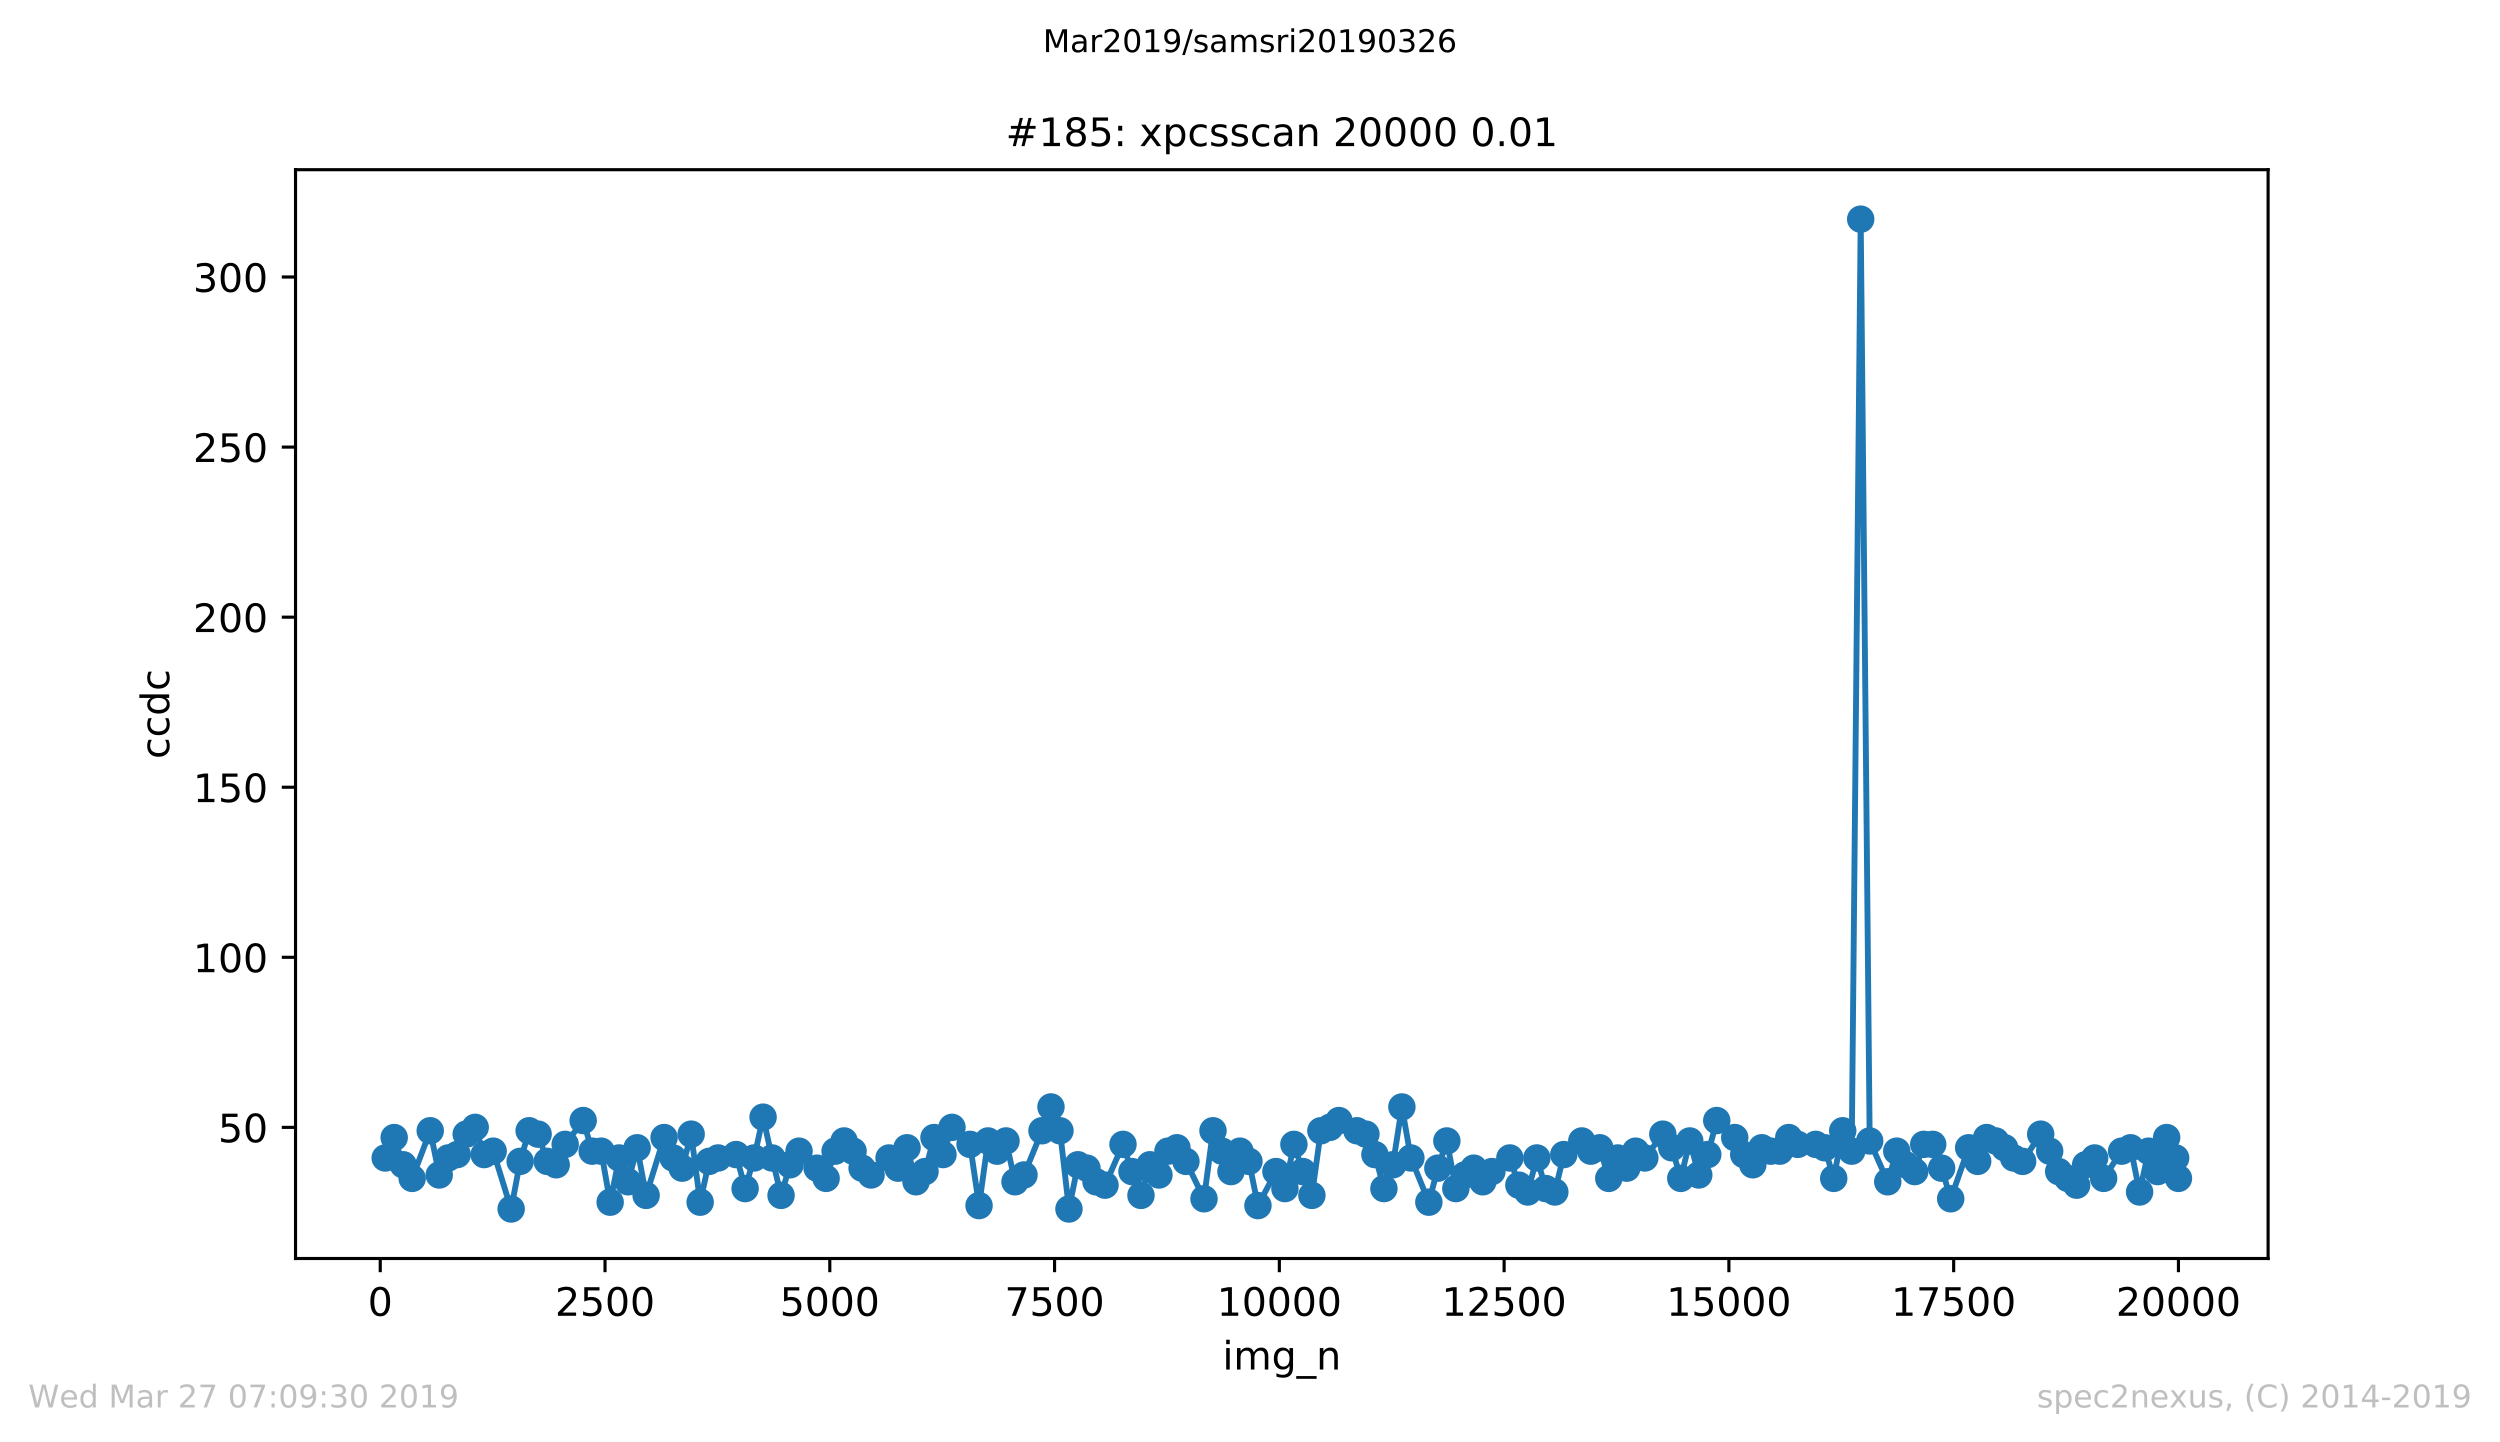 <?xml version="1.0" encoding="utf-8" standalone="no"?>
<!DOCTYPE svg PUBLIC "-//W3C//DTD SVG 1.1//EN"
  "http://www.w3.org/Graphics/SVG/1.1/DTD/svg11.dtd">
<!-- Created with matplotlib (https://matplotlib.org/) -->
<svg height="367.2pt" version="1.1" viewBox="0 0 636.48 367.2" width="636.48pt" xmlns="http://www.w3.org/2000/svg" xmlns:xlink="http://www.w3.org/1999/xlink">
 <defs>
  <style type="text/css">
*{stroke-linecap:butt;stroke-linejoin:round;white-space:pre;}
  </style>
 </defs>
 <g id="figure_1">
  <g id="patch_1">
   <path d="M 0 367.2 
L 636.48 367.2 
L 636.48 0 
L 0 0 
z
" style="fill:#ffffff;"/>
  </g>
  <g id="axes_1">
   <g id="patch_2">
    <path d="M 75.24 320.4 
L 577.44 320.4 
L 577.44 43.2 
L 75.24 43.2 
z
" style="fill:#ffffff;"/>
   </g>
   <g id="matplotlib.axis_1">
    <g id="xtick_1">
     <g id="line2d_1">
      <defs>
       <path d="M 0 0 
L 0 3.5 
" id="mf1b1eb8c92" style="stroke:#000000;stroke-width:0.8;"/>
      </defs>
      <g>
       <use style="stroke:#000000;stroke-width:0.8;" x="96.808" xlink:href="#mf1b1eb8c92" y="320.4"/>
      </g>
     </g>
     <g id="text_1">
      <!-- 0 -->
      <defs>
       <path d="M 31.781 66.406 
Q 24.172 66.406 20.328 58.906 
Q 16.5 51.422 16.5 36.375 
Q 16.5 21.391 20.328 13.891 
Q 24.172 6.391 31.781 6.391 
Q 39.453 6.391 43.281 13.891 
Q 47.125 21.391 47.125 36.375 
Q 47.125 51.422 43.281 58.906 
Q 39.453 66.406 31.781 66.406 
z
M 31.781 74.219 
Q 44.047 74.219 50.516 64.516 
Q 56.984 54.828 56.984 36.375 
Q 56.984 17.969 50.516 8.266 
Q 44.047 -1.422 31.781 -1.422 
Q 19.531 -1.422 13.062 8.266 
Q 6.594 17.969 6.594 36.375 
Q 6.594 54.828 13.062 64.516 
Q 19.531 74.219 31.781 74.219 
z
" id="DejaVuSans-48"/>
      </defs>
      <g transform="translate(93.627 334.998)scale(0.1 -0.1)">
       <use xlink:href="#DejaVuSans-48"/>
      </g>
     </g>
    </g>
    <g id="xtick_2">
     <g id="line2d_2">
      <g>
       <use style="stroke:#000000;stroke-width:0.8;" x="154.034" xlink:href="#mf1b1eb8c92" y="320.4"/>
      </g>
     </g>
     <g id="text_2">
      <!-- 2500 -->
      <defs>
       <path d="M 19.188 8.297 
L 53.609 8.297 
L 53.609 0 
L 7.328 0 
L 7.328 8.297 
Q 12.938 14.109 22.625 23.891 
Q 32.328 33.688 34.812 36.531 
Q 39.547 41.844 41.422 45.531 
Q 43.312 49.219 43.312 52.781 
Q 43.312 58.594 39.234 62.25 
Q 35.156 65.922 28.609 65.922 
Q 23.969 65.922 18.812 64.312 
Q 13.672 62.703 7.812 59.422 
L 7.812 69.391 
Q 13.766 71.781 18.938 73 
Q 24.125 74.219 28.422 74.219 
Q 39.75 74.219 46.484 68.547 
Q 53.219 62.891 53.219 53.422 
Q 53.219 48.922 51.531 44.891 
Q 49.859 40.875 45.406 35.406 
Q 44.188 33.984 37.641 27.219 
Q 31.109 20.453 19.188 8.297 
z
" id="DejaVuSans-50"/>
       <path d="M 10.797 72.906 
L 49.516 72.906 
L 49.516 64.594 
L 19.828 64.594 
L 19.828 46.734 
Q 21.969 47.469 24.109 47.828 
Q 26.266 48.188 28.422 48.188 
Q 40.625 48.188 47.75 41.5 
Q 54.891 34.812 54.891 23.391 
Q 54.891 11.625 47.562 5.094 
Q 40.234 -1.422 26.906 -1.422 
Q 22.312 -1.422 17.547 -0.641 
Q 12.797 0.141 7.719 1.703 
L 7.719 11.625 
Q 12.109 9.234 16.797 8.062 
Q 21.484 6.891 26.703 6.891 
Q 35.156 6.891 40.078 11.328 
Q 45.016 15.766 45.016 23.391 
Q 45.016 31 40.078 35.438 
Q 35.156 39.891 26.703 39.891 
Q 22.75 39.891 18.812 39.016 
Q 14.891 38.141 10.797 36.281 
z
" id="DejaVuSans-53"/>
      </defs>
      <g transform="translate(141.309 334.998)scale(0.1 -0.1)">
       <use xlink:href="#DejaVuSans-50"/>
       <use x="63.623" xlink:href="#DejaVuSans-53"/>
       <use x="127.246" xlink:href="#DejaVuSans-48"/>
       <use x="190.869" xlink:href="#DejaVuSans-48"/>
      </g>
     </g>
    </g>
    <g id="xtick_3">
     <g id="line2d_3">
      <g>
       <use style="stroke:#000000;stroke-width:0.8;" x="211.259" xlink:href="#mf1b1eb8c92" y="320.4"/>
      </g>
     </g>
     <g id="text_3">
      <!-- 5000 -->
      <g transform="translate(198.534 334.998)scale(0.1 -0.1)">
       <use xlink:href="#DejaVuSans-53"/>
       <use x="63.623" xlink:href="#DejaVuSans-48"/>
       <use x="127.246" xlink:href="#DejaVuSans-48"/>
       <use x="190.869" xlink:href="#DejaVuSans-48"/>
      </g>
     </g>
    </g>
    <g id="xtick_4">
     <g id="line2d_4">
      <g>
       <use style="stroke:#000000;stroke-width:0.8;" x="268.485" xlink:href="#mf1b1eb8c92" y="320.4"/>
      </g>
     </g>
     <g id="text_4">
      <!-- 7500 -->
      <defs>
       <path d="M 8.203 72.906 
L 55.078 72.906 
L 55.078 68.703 
L 28.609 0 
L 18.312 0 
L 43.219 64.594 
L 8.203 64.594 
z
" id="DejaVuSans-55"/>
      </defs>
      <g transform="translate(255.76 334.998)scale(0.1 -0.1)">
       <use xlink:href="#DejaVuSans-55"/>
       <use x="63.623" xlink:href="#DejaVuSans-53"/>
       <use x="127.246" xlink:href="#DejaVuSans-48"/>
       <use x="190.869" xlink:href="#DejaVuSans-48"/>
      </g>
     </g>
    </g>
    <g id="xtick_5">
     <g id="line2d_5">
      <g>
       <use style="stroke:#000000;stroke-width:0.8;" x="325.711" xlink:href="#mf1b1eb8c92" y="320.4"/>
      </g>
     </g>
     <g id="text_5">
      <!-- 10000 -->
      <defs>
       <path d="M 12.406 8.297 
L 28.516 8.297 
L 28.516 63.922 
L 10.984 60.406 
L 10.984 69.391 
L 28.422 72.906 
L 38.281 72.906 
L 38.281 8.297 
L 54.391 8.297 
L 54.391 0 
L 12.406 0 
z
" id="DejaVuSans-49"/>
      </defs>
      <g transform="translate(309.804 334.998)scale(0.1 -0.1)">
       <use xlink:href="#DejaVuSans-49"/>
       <use x="63.623" xlink:href="#DejaVuSans-48"/>
       <use x="127.246" xlink:href="#DejaVuSans-48"/>
       <use x="190.869" xlink:href="#DejaVuSans-48"/>
       <use x="254.492" xlink:href="#DejaVuSans-48"/>
      </g>
     </g>
    </g>
    <g id="xtick_6">
     <g id="line2d_6">
      <g>
       <use style="stroke:#000000;stroke-width:0.8;" x="382.936" xlink:href="#mf1b1eb8c92" y="320.4"/>
      </g>
     </g>
     <g id="text_6">
      <!-- 12500 -->
      <g transform="translate(367.03 334.998)scale(0.1 -0.1)">
       <use xlink:href="#DejaVuSans-49"/>
       <use x="63.623" xlink:href="#DejaVuSans-50"/>
       <use x="127.246" xlink:href="#DejaVuSans-53"/>
       <use x="190.869" xlink:href="#DejaVuSans-48"/>
       <use x="254.492" xlink:href="#DejaVuSans-48"/>
      </g>
     </g>
    </g>
    <g id="xtick_7">
     <g id="line2d_7">
      <g>
       <use style="stroke:#000000;stroke-width:0.8;" x="440.162" xlink:href="#mf1b1eb8c92" y="320.4"/>
      </g>
     </g>
     <g id="text_7">
      <!-- 15000 -->
      <g transform="translate(424.255 334.998)scale(0.1 -0.1)">
       <use xlink:href="#DejaVuSans-49"/>
       <use x="63.623" xlink:href="#DejaVuSans-53"/>
       <use x="127.246" xlink:href="#DejaVuSans-48"/>
       <use x="190.869" xlink:href="#DejaVuSans-48"/>
       <use x="254.492" xlink:href="#DejaVuSans-48"/>
      </g>
     </g>
    </g>
    <g id="xtick_8">
     <g id="line2d_8">
      <g>
       <use style="stroke:#000000;stroke-width:0.8;" x="497.387" xlink:href="#mf1b1eb8c92" y="320.4"/>
      </g>
     </g>
     <g id="text_8">
      <!-- 17500 -->
      <g transform="translate(481.481 334.998)scale(0.1 -0.1)">
       <use xlink:href="#DejaVuSans-49"/>
       <use x="63.623" xlink:href="#DejaVuSans-55"/>
       <use x="127.246" xlink:href="#DejaVuSans-53"/>
       <use x="190.869" xlink:href="#DejaVuSans-48"/>
       <use x="254.492" xlink:href="#DejaVuSans-48"/>
      </g>
     </g>
    </g>
    <g id="xtick_9">
     <g id="line2d_9">
      <g>
       <use style="stroke:#000000;stroke-width:0.8;" x="554.613" xlink:href="#mf1b1eb8c92" y="320.4"/>
      </g>
     </g>
     <g id="text_9">
      <!-- 20000 -->
      <g transform="translate(538.706 334.998)scale(0.1 -0.1)">
       <use xlink:href="#DejaVuSans-50"/>
       <use x="63.623" xlink:href="#DejaVuSans-48"/>
       <use x="127.246" xlink:href="#DejaVuSans-48"/>
       <use x="190.869" xlink:href="#DejaVuSans-48"/>
       <use x="254.492" xlink:href="#DejaVuSans-48"/>
      </g>
     </g>
    </g>
    <g id="text_10">
     <!-- img_n -->
     <defs>
      <path d="M 9.422 54.688 
L 18.406 54.688 
L 18.406 0 
L 9.422 0 
z
M 9.422 75.984 
L 18.406 75.984 
L 18.406 64.594 
L 9.422 64.594 
z
" id="DejaVuSans-105"/>
      <path d="M 52 44.188 
Q 55.375 50.25 60.062 53.125 
Q 64.75 56 71.094 56 
Q 79.641 56 84.281 50.016 
Q 88.922 44.047 88.922 33.016 
L 88.922 0 
L 79.891 0 
L 79.891 32.719 
Q 79.891 40.578 77.094 44.375 
Q 74.312 48.188 68.609 48.188 
Q 61.625 48.188 57.562 43.547 
Q 53.516 38.922 53.516 30.906 
L 53.516 0 
L 44.484 0 
L 44.484 32.719 
Q 44.484 40.625 41.703 44.406 
Q 38.922 48.188 33.109 48.188 
Q 26.219 48.188 22.156 43.531 
Q 18.109 38.875 18.109 30.906 
L 18.109 0 
L 9.078 0 
L 9.078 54.688 
L 18.109 54.688 
L 18.109 46.188 
Q 21.188 51.219 25.484 53.609 
Q 29.781 56 35.688 56 
Q 41.656 56 45.828 52.969 
Q 50 49.953 52 44.188 
z
" id="DejaVuSans-109"/>
      <path d="M 45.406 27.984 
Q 45.406 37.75 41.375 43.109 
Q 37.359 48.484 30.078 48.484 
Q 22.859 48.484 18.828 43.109 
Q 14.797 37.75 14.797 27.984 
Q 14.797 18.266 18.828 12.891 
Q 22.859 7.516 30.078 7.516 
Q 37.359 7.516 41.375 12.891 
Q 45.406 18.266 45.406 27.984 
z
M 54.391 6.781 
Q 54.391 -7.172 48.188 -13.984 
Q 42 -20.797 29.203 -20.797 
Q 24.469 -20.797 20.266 -20.094 
Q 16.062 -19.391 12.109 -17.922 
L 12.109 -9.188 
Q 16.062 -11.328 19.922 -12.344 
Q 23.781 -13.375 27.781 -13.375 
Q 36.625 -13.375 41.016 -8.766 
Q 45.406 -4.156 45.406 5.172 
L 45.406 9.625 
Q 42.625 4.781 38.281 2.391 
Q 33.938 0 27.875 0 
Q 17.828 0 11.672 7.656 
Q 5.516 15.328 5.516 27.984 
Q 5.516 40.672 11.672 48.328 
Q 17.828 56 27.875 56 
Q 33.938 56 38.281 53.609 
Q 42.625 51.219 45.406 46.391 
L 45.406 54.688 
L 54.391 54.688 
z
" id="DejaVuSans-103"/>
      <path d="M 50.984 -16.609 
L 50.984 -23.578 
L -0.984 -23.578 
L -0.984 -16.609 
z
" id="DejaVuSans-95"/>
      <path d="M 54.891 33.016 
L 54.891 0 
L 45.906 0 
L 45.906 32.719 
Q 45.906 40.484 42.875 44.328 
Q 39.844 48.188 33.797 48.188 
Q 26.516 48.188 22.312 43.547 
Q 18.109 38.922 18.109 30.906 
L 18.109 0 
L 9.078 0 
L 9.078 54.688 
L 18.109 54.688 
L 18.109 46.188 
Q 21.344 51.125 25.703 53.562 
Q 30.078 56 35.797 56 
Q 45.219 56 50.047 50.172 
Q 54.891 44.344 54.891 33.016 
z
" id="DejaVuSans-110"/>
     </defs>
     <g transform="translate(311.238 348.677)scale(0.1 -0.1)">
      <use xlink:href="#DejaVuSans-105"/>
      <use x="27.783" xlink:href="#DejaVuSans-109"/>
      <use x="125.195" xlink:href="#DejaVuSans-103"/>
      <use x="188.672" xlink:href="#DejaVuSans-95"/>
      <use x="238.672" xlink:href="#DejaVuSans-110"/>
     </g>
    </g>
   </g>
   <g id="matplotlib.axis_2">
    <g id="ytick_1">
     <g id="line2d_10">
      <defs>
       <path d="M 0 0 
L -3.5 0 
" id="m464717bee8" style="stroke:#000000;stroke-width:0.8;"/>
      </defs>
      <g>
       <use style="stroke:#000000;stroke-width:0.8;" x="75.24" xlink:href="#m464717bee8" y="287.016"/>
      </g>
     </g>
     <g id="text_11">
      <!-- 50 -->
      <g transform="translate(55.515 290.816)scale(0.1 -0.1)">
       <use xlink:href="#DejaVuSans-53"/>
       <use x="63.623" xlink:href="#DejaVuSans-48"/>
      </g>
     </g>
    </g>
    <g id="ytick_2">
     <g id="line2d_11">
      <g>
       <use style="stroke:#000000;stroke-width:0.8;" x="75.24" xlink:href="#m464717bee8" y="243.718"/>
      </g>
     </g>
     <g id="text_12">
      <!-- 100 -->
      <g transform="translate(49.153 247.517)scale(0.1 -0.1)">
       <use xlink:href="#DejaVuSans-49"/>
       <use x="63.623" xlink:href="#DejaVuSans-48"/>
       <use x="127.246" xlink:href="#DejaVuSans-48"/>
      </g>
     </g>
    </g>
    <g id="ytick_3">
     <g id="line2d_12">
      <g>
       <use style="stroke:#000000;stroke-width:0.8;" x="75.24" xlink:href="#m464717bee8" y="200.419"/>
      </g>
     </g>
     <g id="text_13">
      <!-- 150 -->
      <g transform="translate(49.153 204.218)scale(0.1 -0.1)">
       <use xlink:href="#DejaVuSans-49"/>
       <use x="63.623" xlink:href="#DejaVuSans-53"/>
       <use x="127.246" xlink:href="#DejaVuSans-48"/>
      </g>
     </g>
    </g>
    <g id="ytick_4">
     <g id="line2d_13">
      <g>
       <use style="stroke:#000000;stroke-width:0.8;" x="75.24" xlink:href="#m464717bee8" y="157.12"/>
      </g>
     </g>
     <g id="text_14">
      <!-- 200 -->
      <g transform="translate(49.153 160.919)scale(0.1 -0.1)">
       <use xlink:href="#DejaVuSans-50"/>
       <use x="63.623" xlink:href="#DejaVuSans-48"/>
       <use x="127.246" xlink:href="#DejaVuSans-48"/>
      </g>
     </g>
    </g>
    <g id="ytick_5">
     <g id="line2d_14">
      <g>
       <use style="stroke:#000000;stroke-width:0.8;" x="75.24" xlink:href="#m464717bee8" y="113.821"/>
      </g>
     </g>
     <g id="text_15">
      <!-- 250 -->
      <g transform="translate(49.153 117.62)scale(0.1 -0.1)">
       <use xlink:href="#DejaVuSans-50"/>
       <use x="63.623" xlink:href="#DejaVuSans-53"/>
       <use x="127.246" xlink:href="#DejaVuSans-48"/>
      </g>
     </g>
    </g>
    <g id="ytick_6">
     <g id="line2d_15">
      <g>
       <use style="stroke:#000000;stroke-width:0.8;" x="75.24" xlink:href="#m464717bee8" y="70.522"/>
      </g>
     </g>
     <g id="text_16">
      <!-- 300 -->
      <defs>
       <path d="M 40.578 39.312 
Q 47.656 37.797 51.625 33 
Q 55.609 28.219 55.609 21.188 
Q 55.609 10.406 48.188 4.484 
Q 40.766 -1.422 27.094 -1.422 
Q 22.516 -1.422 17.656 -0.516 
Q 12.797 0.391 7.625 2.203 
L 7.625 11.719 
Q 11.719 9.328 16.594 8.109 
Q 21.484 6.891 26.812 6.891 
Q 36.078 6.891 40.938 10.547 
Q 45.797 14.203 45.797 21.188 
Q 45.797 27.641 41.281 31.266 
Q 36.766 34.906 28.719 34.906 
L 20.219 34.906 
L 20.219 43.016 
L 29.109 43.016 
Q 36.375 43.016 40.234 45.922 
Q 44.094 48.828 44.094 54.297 
Q 44.094 59.906 40.109 62.906 
Q 36.141 65.922 28.719 65.922 
Q 24.656 65.922 20.016 65.031 
Q 15.375 64.156 9.812 62.312 
L 9.812 71.094 
Q 15.438 72.656 20.344 73.438 
Q 25.25 74.219 29.594 74.219 
Q 40.828 74.219 47.359 69.109 
Q 53.906 64.016 53.906 55.328 
Q 53.906 49.266 50.438 45.094 
Q 46.969 40.922 40.578 39.312 
z
" id="DejaVuSans-51"/>
      </defs>
      <g transform="translate(49.153 74.321)scale(0.1 -0.1)">
       <use xlink:href="#DejaVuSans-51"/>
       <use x="63.623" xlink:href="#DejaVuSans-48"/>
       <use x="127.246" xlink:href="#DejaVuSans-48"/>
      </g>
     </g>
    </g>
    <g id="text_17">
     <!-- ccdc -->
     <defs>
      <path d="M 48.781 52.594 
L 48.781 44.188 
Q 44.969 46.297 41.141 47.344 
Q 37.312 48.391 33.406 48.391 
Q 24.656 48.391 19.812 42.844 
Q 14.984 37.312 14.984 27.297 
Q 14.984 17.281 19.812 11.734 
Q 24.656 6.203 33.406 6.203 
Q 37.312 6.203 41.141 7.25 
Q 44.969 8.297 48.781 10.406 
L 48.781 2.094 
Q 45.016 0.344 40.984 -0.531 
Q 36.969 -1.422 32.422 -1.422 
Q 20.062 -1.422 12.781 6.344 
Q 5.516 14.109 5.516 27.297 
Q 5.516 40.672 12.859 48.328 
Q 20.219 56 33.016 56 
Q 37.156 56 41.109 55.141 
Q 45.062 54.297 48.781 52.594 
z
" id="DejaVuSans-99"/>
      <path d="M 45.406 46.391 
L 45.406 75.984 
L 54.391 75.984 
L 54.391 0 
L 45.406 0 
L 45.406 8.203 
Q 42.578 3.328 38.25 0.953 
Q 33.938 -1.422 27.875 -1.422 
Q 17.969 -1.422 11.734 6.484 
Q 5.516 14.406 5.516 27.297 
Q 5.516 40.188 11.734 48.094 
Q 17.969 56 27.875 56 
Q 33.938 56 38.25 53.625 
Q 42.578 51.266 45.406 46.391 
z
M 14.797 27.297 
Q 14.797 17.391 18.875 11.75 
Q 22.953 6.109 30.078 6.109 
Q 37.203 6.109 41.297 11.75 
Q 45.406 17.391 45.406 27.297 
Q 45.406 37.203 41.297 42.844 
Q 37.203 48.484 30.078 48.484 
Q 22.953 48.484 18.875 42.844 
Q 14.797 37.203 14.797 27.297 
z
" id="DejaVuSans-100"/>
     </defs>
     <g transform="translate(43.073 193.222)rotate(-90)scale(0.1 -0.1)">
      <use xlink:href="#DejaVuSans-99"/>
      <use x="54.98" xlink:href="#DejaVuSans-99"/>
      <use x="109.961" xlink:href="#DejaVuSans-100"/>
      <use x="173.438" xlink:href="#DejaVuSans-99"/>
     </g>
    </g>
   </g>
   <g id="line2d_16">
    <path clip-path="url(#p7461a8c31a)" d="M 98.067 294.81 
L 100.356 289.614 
L 102.645 296.542 
L 104.934 300.006 
L 109.535 287.882 
L 111.824 299.14 
L 114.113 294.81 
L 116.402 293.944 
L 118.691 288.748 
L 120.98 287.016 
L 123.269 293.944 
L 125.558 293.078 
L 130.136 307.8 
L 132.425 295.676 
L 134.715 287.882 
L 137.004 288.748 
L 139.315 295.676 
L 141.604 296.542 
L 143.893 291.346 
L 148.472 285.285 
L 150.761 293.078 
L 153.05 293.078 
L 155.339 306.068 
L 157.628 294.81 
L 159.917 300.872 
L 162.206 292.212 
L 164.495 304.336 
L 169.073 289.614 
L 171.362 294.81 
L 173.674 297.408 
L 175.963 288.748 
L 178.252 306.068 
L 180.541 295.676 
L 182.83 294.81 
L 187.408 293.944 
L 189.697 302.604 
L 191.986 294.81 
L 194.275 284.419 
L 196.564 294.81 
L 198.853 304.336 
L 201.142 296.542 
L 203.431 293.078 
L 208.032 297.408 
L 210.321 300.006 
L 212.61 293.078 
L 214.899 290.48 
L 217.188 293.078 
L 219.477 297.408 
L 221.766 299.14 
L 226.344 294.81 
L 228.633 297.408 
L 230.922 292.212 
L 233.211 300.872 
L 235.5 298.274 
L 237.789 289.614 
L 240.078 293.944 
L 242.367 287.016 
L 246.968 291.346 
L 249.257 306.934 
L 251.546 290.48 
L 253.835 293.078 
L 256.124 290.48 
L 258.413 300.872 
L 260.702 299.14 
L 265.28 287.882 
L 267.569 281.821 
L 269.858 287.882 
L 272.147 307.8 
L 274.436 296.542 
L 276.725 297.408 
L 279.037 300.872 
L 281.326 301.738 
L 285.904 291.346 
L 288.193 298.274 
L 290.482 304.336 
L 292.771 296.542 
L 295.061 299.14 
L 297.35 293.078 
L 299.639 292.212 
L 301.928 295.676 
L 306.529 305.202 
L 308.818 287.882 
L 313.396 298.274 
L 315.685 293.078 
L 317.974 295.676 
L 320.263 306.934 
L 324.841 298.274 
L 327.13 302.604 
L 329.419 291.346 
L 331.708 298.274 
L 333.997 304.336 
L 336.286 287.882 
L 338.575 287.016 
L 340.887 285.285 
L 345.465 287.882 
L 347.754 288.748 
L 350.043 293.944 
L 352.332 302.604 
L 354.621 296.542 
L 356.91 281.821 
L 359.199 294.81 
L 363.777 306.068 
L 366.066 297.408 
L 368.355 290.48 
L 370.644 302.604 
L 372.933 299.14 
L 375.222 297.408 
L 377.511 300.872 
L 379.823 298.274 
L 384.401 294.81 
L 386.69 301.738 
L 388.956 303.47 
L 391.268 294.81 
L 393.557 302.604 
L 395.846 303.47 
L 398.135 293.944 
L 402.713 290.48 
L 405.002 293.078 
L 407.291 292.212 
L 409.58 300.006 
L 411.869 294.81 
L 414.158 297.408 
L 416.424 293.078 
L 418.759 294.81 
L 423.337 288.748 
L 425.626 292.212 
L 427.915 300.006 
L 430.204 290.48 
L 432.493 299.14 
L 434.782 293.944 
L 437.071 285.285 
L 441.649 289.614 
L 443.939 293.944 
L 446.25 296.542 
L 448.539 292.212 
L 450.828 293.078 
L 453.117 293.078 
L 455.407 289.614 
L 457.696 291.346 
L 462.274 291.346 
L 464.563 292.212 
L 466.852 300.006 
L 469.141 287.882 
L 471.43 293.078 
L 473.719 55.8 
L 476.008 290.48 
L 480.609 300.872 
L 482.898 293.078 
L 485.187 296.542 
L 487.476 298.274 
L 489.765 291.346 
L 492.054 291.346 
L 494.32 297.408 
L 496.632 305.202 
L 501.21 292.212 
L 503.499 295.676 
L 505.788 289.614 
L 508.077 290.48 
L 510.366 292.212 
L 512.655 294.81 
L 514.944 295.676 
L 519.545 288.748 
L 521.834 293.078 
L 524.123 298.274 
L 528.701 301.738 
L 530.99 296.542 
L 533.279 294.81 
L 535.568 300.006 
L 540.146 293.078 
L 542.435 292.212 
L 544.724 303.47 
L 547.013 293.078 
L 549.325 298.274 
L 551.614 289.614 
L 553.903 294.81 
L 554.613 300.006 
L 554.613 300.006 
" style="fill:none;stroke:#1f77b4;stroke-linecap:square;stroke-width:1.5;"/>
    <defs>
     <path d="M 0 3 
C 0.796 3 1.559 2.684 2.121 2.121 
C 2.684 1.559 3 0.796 3 0 
C 3 -0.796 2.684 -1.559 2.121 -2.121 
C 1.559 -2.684 0.796 -3 0 -3 
C -0.796 -3 -1.559 -2.684 -2.121 -2.121 
C -2.684 -1.559 -3 -0.796 -3 0 
C -3 0.796 -2.684 1.559 -2.121 2.121 
C -1.559 2.684 -0.796 3 0 3 
z
" id="m62e7a3940b" style="stroke:#1f77b4;"/>
    </defs>
    <g clip-path="url(#p7461a8c31a)">
     <use style="fill:#1f77b4;stroke:#1f77b4;" x="98.067" xlink:href="#m62e7a3940b" y="294.81"/>
     <use style="fill:#1f77b4;stroke:#1f77b4;" x="100.356" xlink:href="#m62e7a3940b" y="289.614"/>
     <use style="fill:#1f77b4;stroke:#1f77b4;" x="102.645" xlink:href="#m62e7a3940b" y="296.542"/>
     <use style="fill:#1f77b4;stroke:#1f77b4;" x="104.934" xlink:href="#m62e7a3940b" y="300.006"/>
     <use style="fill:#1f77b4;stroke:#1f77b4;" x="109.535" xlink:href="#m62e7a3940b" y="287.882"/>
     <use style="fill:#1f77b4;stroke:#1f77b4;" x="111.824" xlink:href="#m62e7a3940b" y="299.14"/>
     <use style="fill:#1f77b4;stroke:#1f77b4;" x="114.113" xlink:href="#m62e7a3940b" y="294.81"/>
     <use style="fill:#1f77b4;stroke:#1f77b4;" x="116.402" xlink:href="#m62e7a3940b" y="293.944"/>
     <use style="fill:#1f77b4;stroke:#1f77b4;" x="118.691" xlink:href="#m62e7a3940b" y="288.748"/>
     <use style="fill:#1f77b4;stroke:#1f77b4;" x="120.98" xlink:href="#m62e7a3940b" y="287.016"/>
     <use style="fill:#1f77b4;stroke:#1f77b4;" x="123.269" xlink:href="#m62e7a3940b" y="293.944"/>
     <use style="fill:#1f77b4;stroke:#1f77b4;" x="125.558" xlink:href="#m62e7a3940b" y="293.078"/>
     <use style="fill:#1f77b4;stroke:#1f77b4;" x="130.136" xlink:href="#m62e7a3940b" y="307.8"/>
     <use style="fill:#1f77b4;stroke:#1f77b4;" x="132.425" xlink:href="#m62e7a3940b" y="295.676"/>
     <use style="fill:#1f77b4;stroke:#1f77b4;" x="134.715" xlink:href="#m62e7a3940b" y="287.882"/>
     <use style="fill:#1f77b4;stroke:#1f77b4;" x="137.004" xlink:href="#m62e7a3940b" y="288.748"/>
     <use style="fill:#1f77b4;stroke:#1f77b4;" x="139.315" xlink:href="#m62e7a3940b" y="295.676"/>
     <use style="fill:#1f77b4;stroke:#1f77b4;" x="141.604" xlink:href="#m62e7a3940b" y="296.542"/>
     <use style="fill:#1f77b4;stroke:#1f77b4;" x="143.893" xlink:href="#m62e7a3940b" y="291.346"/>
     <use style="fill:#1f77b4;stroke:#1f77b4;" x="148.472" xlink:href="#m62e7a3940b" y="285.285"/>
     <use style="fill:#1f77b4;stroke:#1f77b4;" x="150.761" xlink:href="#m62e7a3940b" y="293.078"/>
     <use style="fill:#1f77b4;stroke:#1f77b4;" x="153.05" xlink:href="#m62e7a3940b" y="293.078"/>
     <use style="fill:#1f77b4;stroke:#1f77b4;" x="155.339" xlink:href="#m62e7a3940b" y="306.068"/>
     <use style="fill:#1f77b4;stroke:#1f77b4;" x="157.628" xlink:href="#m62e7a3940b" y="294.81"/>
     <use style="fill:#1f77b4;stroke:#1f77b4;" x="159.917" xlink:href="#m62e7a3940b" y="300.872"/>
     <use style="fill:#1f77b4;stroke:#1f77b4;" x="162.206" xlink:href="#m62e7a3940b" y="292.212"/>
     <use style="fill:#1f77b4;stroke:#1f77b4;" x="164.495" xlink:href="#m62e7a3940b" y="304.336"/>
     <use style="fill:#1f77b4;stroke:#1f77b4;" x="169.073" xlink:href="#m62e7a3940b" y="289.614"/>
     <use style="fill:#1f77b4;stroke:#1f77b4;" x="171.362" xlink:href="#m62e7a3940b" y="294.81"/>
     <use style="fill:#1f77b4;stroke:#1f77b4;" x="173.674" xlink:href="#m62e7a3940b" y="297.408"/>
     <use style="fill:#1f77b4;stroke:#1f77b4;" x="175.963" xlink:href="#m62e7a3940b" y="288.748"/>
     <use style="fill:#1f77b4;stroke:#1f77b4;" x="178.252" xlink:href="#m62e7a3940b" y="306.068"/>
     <use style="fill:#1f77b4;stroke:#1f77b4;" x="180.541" xlink:href="#m62e7a3940b" y="295.676"/>
     <use style="fill:#1f77b4;stroke:#1f77b4;" x="182.83" xlink:href="#m62e7a3940b" y="294.81"/>
     <use style="fill:#1f77b4;stroke:#1f77b4;" x="187.408" xlink:href="#m62e7a3940b" y="293.944"/>
     <use style="fill:#1f77b4;stroke:#1f77b4;" x="189.697" xlink:href="#m62e7a3940b" y="302.604"/>
     <use style="fill:#1f77b4;stroke:#1f77b4;" x="191.986" xlink:href="#m62e7a3940b" y="294.81"/>
     <use style="fill:#1f77b4;stroke:#1f77b4;" x="194.275" xlink:href="#m62e7a3940b" y="284.419"/>
     <use style="fill:#1f77b4;stroke:#1f77b4;" x="196.564" xlink:href="#m62e7a3940b" y="294.81"/>
     <use style="fill:#1f77b4;stroke:#1f77b4;" x="198.853" xlink:href="#m62e7a3940b" y="304.336"/>
     <use style="fill:#1f77b4;stroke:#1f77b4;" x="201.142" xlink:href="#m62e7a3940b" y="296.542"/>
     <use style="fill:#1f77b4;stroke:#1f77b4;" x="203.431" xlink:href="#m62e7a3940b" y="293.078"/>
     <use style="fill:#1f77b4;stroke:#1f77b4;" x="208.032" xlink:href="#m62e7a3940b" y="297.408"/>
     <use style="fill:#1f77b4;stroke:#1f77b4;" x="210.321" xlink:href="#m62e7a3940b" y="300.006"/>
     <use style="fill:#1f77b4;stroke:#1f77b4;" x="212.61" xlink:href="#m62e7a3940b" y="293.078"/>
     <use style="fill:#1f77b4;stroke:#1f77b4;" x="214.899" xlink:href="#m62e7a3940b" y="290.48"/>
     <use style="fill:#1f77b4;stroke:#1f77b4;" x="217.188" xlink:href="#m62e7a3940b" y="293.078"/>
     <use style="fill:#1f77b4;stroke:#1f77b4;" x="219.477" xlink:href="#m62e7a3940b" y="297.408"/>
     <use style="fill:#1f77b4;stroke:#1f77b4;" x="221.766" xlink:href="#m62e7a3940b" y="299.14"/>
     <use style="fill:#1f77b4;stroke:#1f77b4;" x="226.344" xlink:href="#m62e7a3940b" y="294.81"/>
     <use style="fill:#1f77b4;stroke:#1f77b4;" x="228.633" xlink:href="#m62e7a3940b" y="297.408"/>
     <use style="fill:#1f77b4;stroke:#1f77b4;" x="230.922" xlink:href="#m62e7a3940b" y="292.212"/>
     <use style="fill:#1f77b4;stroke:#1f77b4;" x="233.211" xlink:href="#m62e7a3940b" y="300.872"/>
     <use style="fill:#1f77b4;stroke:#1f77b4;" x="235.5" xlink:href="#m62e7a3940b" y="298.274"/>
     <use style="fill:#1f77b4;stroke:#1f77b4;" x="237.789" xlink:href="#m62e7a3940b" y="289.614"/>
     <use style="fill:#1f77b4;stroke:#1f77b4;" x="240.078" xlink:href="#m62e7a3940b" y="293.944"/>
     <use style="fill:#1f77b4;stroke:#1f77b4;" x="242.367" xlink:href="#m62e7a3940b" y="287.016"/>
     <use style="fill:#1f77b4;stroke:#1f77b4;" x="246.968" xlink:href="#m62e7a3940b" y="291.346"/>
     <use style="fill:#1f77b4;stroke:#1f77b4;" x="249.257" xlink:href="#m62e7a3940b" y="306.934"/>
     <use style="fill:#1f77b4;stroke:#1f77b4;" x="251.546" xlink:href="#m62e7a3940b" y="290.48"/>
     <use style="fill:#1f77b4;stroke:#1f77b4;" x="253.835" xlink:href="#m62e7a3940b" y="293.078"/>
     <use style="fill:#1f77b4;stroke:#1f77b4;" x="256.124" xlink:href="#m62e7a3940b" y="290.48"/>
     <use style="fill:#1f77b4;stroke:#1f77b4;" x="258.413" xlink:href="#m62e7a3940b" y="300.872"/>
     <use style="fill:#1f77b4;stroke:#1f77b4;" x="260.702" xlink:href="#m62e7a3940b" y="299.14"/>
     <use style="fill:#1f77b4;stroke:#1f77b4;" x="265.28" xlink:href="#m62e7a3940b" y="287.882"/>
     <use style="fill:#1f77b4;stroke:#1f77b4;" x="267.569" xlink:href="#m62e7a3940b" y="281.821"/>
     <use style="fill:#1f77b4;stroke:#1f77b4;" x="269.858" xlink:href="#m62e7a3940b" y="287.882"/>
     <use style="fill:#1f77b4;stroke:#1f77b4;" x="272.147" xlink:href="#m62e7a3940b" y="307.8"/>
     <use style="fill:#1f77b4;stroke:#1f77b4;" x="274.436" xlink:href="#m62e7a3940b" y="296.542"/>
     <use style="fill:#1f77b4;stroke:#1f77b4;" x="276.725" xlink:href="#m62e7a3940b" y="297.408"/>
     <use style="fill:#1f77b4;stroke:#1f77b4;" x="279.037" xlink:href="#m62e7a3940b" y="300.872"/>
     <use style="fill:#1f77b4;stroke:#1f77b4;" x="281.326" xlink:href="#m62e7a3940b" y="301.738"/>
     <use style="fill:#1f77b4;stroke:#1f77b4;" x="285.904" xlink:href="#m62e7a3940b" y="291.346"/>
     <use style="fill:#1f77b4;stroke:#1f77b4;" x="288.193" xlink:href="#m62e7a3940b" y="298.274"/>
     <use style="fill:#1f77b4;stroke:#1f77b4;" x="290.482" xlink:href="#m62e7a3940b" y="304.336"/>
     <use style="fill:#1f77b4;stroke:#1f77b4;" x="292.771" xlink:href="#m62e7a3940b" y="296.542"/>
     <use style="fill:#1f77b4;stroke:#1f77b4;" x="295.061" xlink:href="#m62e7a3940b" y="299.14"/>
     <use style="fill:#1f77b4;stroke:#1f77b4;" x="297.35" xlink:href="#m62e7a3940b" y="293.078"/>
     <use style="fill:#1f77b4;stroke:#1f77b4;" x="299.639" xlink:href="#m62e7a3940b" y="292.212"/>
     <use style="fill:#1f77b4;stroke:#1f77b4;" x="301.928" xlink:href="#m62e7a3940b" y="295.676"/>
     <use style="fill:#1f77b4;stroke:#1f77b4;" x="306.529" xlink:href="#m62e7a3940b" y="305.202"/>
     <use style="fill:#1f77b4;stroke:#1f77b4;" x="308.818" xlink:href="#m62e7a3940b" y="287.882"/>
     <use style="fill:#1f77b4;stroke:#1f77b4;" x="311.107" xlink:href="#m62e7a3940b" y="293.078"/>
     <use style="fill:#1f77b4;stroke:#1f77b4;" x="313.396" xlink:href="#m62e7a3940b" y="298.274"/>
     <use style="fill:#1f77b4;stroke:#1f77b4;" x="315.685" xlink:href="#m62e7a3940b" y="293.078"/>
     <use style="fill:#1f77b4;stroke:#1f77b4;" x="317.974" xlink:href="#m62e7a3940b" y="295.676"/>
     <use style="fill:#1f77b4;stroke:#1f77b4;" x="320.263" xlink:href="#m62e7a3940b" y="306.934"/>
     <use style="fill:#1f77b4;stroke:#1f77b4;" x="324.841" xlink:href="#m62e7a3940b" y="298.274"/>
     <use style="fill:#1f77b4;stroke:#1f77b4;" x="327.13" xlink:href="#m62e7a3940b" y="302.604"/>
     <use style="fill:#1f77b4;stroke:#1f77b4;" x="329.419" xlink:href="#m62e7a3940b" y="291.346"/>
     <use style="fill:#1f77b4;stroke:#1f77b4;" x="331.708" xlink:href="#m62e7a3940b" y="298.274"/>
     <use style="fill:#1f77b4;stroke:#1f77b4;" x="333.997" xlink:href="#m62e7a3940b" y="304.336"/>
     <use style="fill:#1f77b4;stroke:#1f77b4;" x="336.286" xlink:href="#m62e7a3940b" y="287.882"/>
     <use style="fill:#1f77b4;stroke:#1f77b4;" x="338.575" xlink:href="#m62e7a3940b" y="287.016"/>
     <use style="fill:#1f77b4;stroke:#1f77b4;" x="340.887" xlink:href="#m62e7a3940b" y="285.285"/>
     <use style="fill:#1f77b4;stroke:#1f77b4;" x="345.465" xlink:href="#m62e7a3940b" y="287.882"/>
     <use style="fill:#1f77b4;stroke:#1f77b4;" x="347.754" xlink:href="#m62e7a3940b" y="288.748"/>
     <use style="fill:#1f77b4;stroke:#1f77b4;" x="350.043" xlink:href="#m62e7a3940b" y="293.944"/>
     <use style="fill:#1f77b4;stroke:#1f77b4;" x="352.332" xlink:href="#m62e7a3940b" y="302.604"/>
     <use style="fill:#1f77b4;stroke:#1f77b4;" x="354.621" xlink:href="#m62e7a3940b" y="296.542"/>
     <use style="fill:#1f77b4;stroke:#1f77b4;" x="356.91" xlink:href="#m62e7a3940b" y="281.821"/>
     <use style="fill:#1f77b4;stroke:#1f77b4;" x="359.199" xlink:href="#m62e7a3940b" y="294.81"/>
     <use style="fill:#1f77b4;stroke:#1f77b4;" x="363.777" xlink:href="#m62e7a3940b" y="306.068"/>
     <use style="fill:#1f77b4;stroke:#1f77b4;" x="366.066" xlink:href="#m62e7a3940b" y="297.408"/>
     <use style="fill:#1f77b4;stroke:#1f77b4;" x="368.355" xlink:href="#m62e7a3940b" y="290.48"/>
     <use style="fill:#1f77b4;stroke:#1f77b4;" x="370.644" xlink:href="#m62e7a3940b" y="302.604"/>
     <use style="fill:#1f77b4;stroke:#1f77b4;" x="372.933" xlink:href="#m62e7a3940b" y="299.14"/>
     <use style="fill:#1f77b4;stroke:#1f77b4;" x="375.222" xlink:href="#m62e7a3940b" y="297.408"/>
     <use style="fill:#1f77b4;stroke:#1f77b4;" x="377.511" xlink:href="#m62e7a3940b" y="300.872"/>
     <use style="fill:#1f77b4;stroke:#1f77b4;" x="379.823" xlink:href="#m62e7a3940b" y="298.274"/>
     <use style="fill:#1f77b4;stroke:#1f77b4;" x="384.401" xlink:href="#m62e7a3940b" y="294.81"/>
     <use style="fill:#1f77b4;stroke:#1f77b4;" x="386.69" xlink:href="#m62e7a3940b" y="301.738"/>
     <use style="fill:#1f77b4;stroke:#1f77b4;" x="388.956" xlink:href="#m62e7a3940b" y="303.47"/>
     <use style="fill:#1f77b4;stroke:#1f77b4;" x="391.268" xlink:href="#m62e7a3940b" y="294.81"/>
     <use style="fill:#1f77b4;stroke:#1f77b4;" x="393.557" xlink:href="#m62e7a3940b" y="302.604"/>
     <use style="fill:#1f77b4;stroke:#1f77b4;" x="395.846" xlink:href="#m62e7a3940b" y="303.47"/>
     <use style="fill:#1f77b4;stroke:#1f77b4;" x="398.135" xlink:href="#m62e7a3940b" y="293.944"/>
     <use style="fill:#1f77b4;stroke:#1f77b4;" x="402.713" xlink:href="#m62e7a3940b" y="290.48"/>
     <use style="fill:#1f77b4;stroke:#1f77b4;" x="405.002" xlink:href="#m62e7a3940b" y="293.078"/>
     <use style="fill:#1f77b4;stroke:#1f77b4;" x="407.291" xlink:href="#m62e7a3940b" y="292.212"/>
     <use style="fill:#1f77b4;stroke:#1f77b4;" x="409.58" xlink:href="#m62e7a3940b" y="300.006"/>
     <use style="fill:#1f77b4;stroke:#1f77b4;" x="411.869" xlink:href="#m62e7a3940b" y="294.81"/>
     <use style="fill:#1f77b4;stroke:#1f77b4;" x="414.158" xlink:href="#m62e7a3940b" y="297.408"/>
     <use style="fill:#1f77b4;stroke:#1f77b4;" x="416.424" xlink:href="#m62e7a3940b" y="293.078"/>
     <use style="fill:#1f77b4;stroke:#1f77b4;" x="418.759" xlink:href="#m62e7a3940b" y="294.81"/>
     <use style="fill:#1f77b4;stroke:#1f77b4;" x="423.337" xlink:href="#m62e7a3940b" y="288.748"/>
     <use style="fill:#1f77b4;stroke:#1f77b4;" x="425.626" xlink:href="#m62e7a3940b" y="292.212"/>
     <use style="fill:#1f77b4;stroke:#1f77b4;" x="427.915" xlink:href="#m62e7a3940b" y="300.006"/>
     <use style="fill:#1f77b4;stroke:#1f77b4;" x="430.204" xlink:href="#m62e7a3940b" y="290.48"/>
     <use style="fill:#1f77b4;stroke:#1f77b4;" x="432.493" xlink:href="#m62e7a3940b" y="299.14"/>
     <use style="fill:#1f77b4;stroke:#1f77b4;" x="434.782" xlink:href="#m62e7a3940b" y="293.944"/>
     <use style="fill:#1f77b4;stroke:#1f77b4;" x="437.071" xlink:href="#m62e7a3940b" y="285.285"/>
     <use style="fill:#1f77b4;stroke:#1f77b4;" x="441.649" xlink:href="#m62e7a3940b" y="289.614"/>
     <use style="fill:#1f77b4;stroke:#1f77b4;" x="443.939" xlink:href="#m62e7a3940b" y="293.944"/>
     <use style="fill:#1f77b4;stroke:#1f77b4;" x="446.25" xlink:href="#m62e7a3940b" y="296.542"/>
     <use style="fill:#1f77b4;stroke:#1f77b4;" x="448.539" xlink:href="#m62e7a3940b" y="292.212"/>
     <use style="fill:#1f77b4;stroke:#1f77b4;" x="450.828" xlink:href="#m62e7a3940b" y="293.078"/>
     <use style="fill:#1f77b4;stroke:#1f77b4;" x="453.117" xlink:href="#m62e7a3940b" y="293.078"/>
     <use style="fill:#1f77b4;stroke:#1f77b4;" x="455.407" xlink:href="#m62e7a3940b" y="289.614"/>
     <use style="fill:#1f77b4;stroke:#1f77b4;" x="457.696" xlink:href="#m62e7a3940b" y="291.346"/>
     <use style="fill:#1f77b4;stroke:#1f77b4;" x="462.274" xlink:href="#m62e7a3940b" y="291.346"/>
     <use style="fill:#1f77b4;stroke:#1f77b4;" x="464.563" xlink:href="#m62e7a3940b" y="292.212"/>
     <use style="fill:#1f77b4;stroke:#1f77b4;" x="466.852" xlink:href="#m62e7a3940b" y="300.006"/>
     <use style="fill:#1f77b4;stroke:#1f77b4;" x="469.141" xlink:href="#m62e7a3940b" y="287.882"/>
     <use style="fill:#1f77b4;stroke:#1f77b4;" x="471.43" xlink:href="#m62e7a3940b" y="293.078"/>
     <use style="fill:#1f77b4;stroke:#1f77b4;" x="473.719" xlink:href="#m62e7a3940b" y="55.8"/>
     <use style="fill:#1f77b4;stroke:#1f77b4;" x="476.008" xlink:href="#m62e7a3940b" y="290.48"/>
     <use style="fill:#1f77b4;stroke:#1f77b4;" x="480.609" xlink:href="#m62e7a3940b" y="300.872"/>
     <use style="fill:#1f77b4;stroke:#1f77b4;" x="482.898" xlink:href="#m62e7a3940b" y="293.078"/>
     <use style="fill:#1f77b4;stroke:#1f77b4;" x="485.187" xlink:href="#m62e7a3940b" y="296.542"/>
     <use style="fill:#1f77b4;stroke:#1f77b4;" x="487.476" xlink:href="#m62e7a3940b" y="298.274"/>
     <use style="fill:#1f77b4;stroke:#1f77b4;" x="489.765" xlink:href="#m62e7a3940b" y="291.346"/>
     <use style="fill:#1f77b4;stroke:#1f77b4;" x="492.054" xlink:href="#m62e7a3940b" y="291.346"/>
     <use style="fill:#1f77b4;stroke:#1f77b4;" x="494.32" xlink:href="#m62e7a3940b" y="297.408"/>
     <use style="fill:#1f77b4;stroke:#1f77b4;" x="496.632" xlink:href="#m62e7a3940b" y="305.202"/>
     <use style="fill:#1f77b4;stroke:#1f77b4;" x="501.21" xlink:href="#m62e7a3940b" y="292.212"/>
     <use style="fill:#1f77b4;stroke:#1f77b4;" x="503.499" xlink:href="#m62e7a3940b" y="295.676"/>
     <use style="fill:#1f77b4;stroke:#1f77b4;" x="505.788" xlink:href="#m62e7a3940b" y="289.614"/>
     <use style="fill:#1f77b4;stroke:#1f77b4;" x="508.077" xlink:href="#m62e7a3940b" y="290.48"/>
     <use style="fill:#1f77b4;stroke:#1f77b4;" x="510.366" xlink:href="#m62e7a3940b" y="292.212"/>
     <use style="fill:#1f77b4;stroke:#1f77b4;" x="512.655" xlink:href="#m62e7a3940b" y="294.81"/>
     <use style="fill:#1f77b4;stroke:#1f77b4;" x="514.944" xlink:href="#m62e7a3940b" y="295.676"/>
     <use style="fill:#1f77b4;stroke:#1f77b4;" x="519.545" xlink:href="#m62e7a3940b" y="288.748"/>
     <use style="fill:#1f77b4;stroke:#1f77b4;" x="521.834" xlink:href="#m62e7a3940b" y="293.078"/>
     <use style="fill:#1f77b4;stroke:#1f77b4;" x="524.123" xlink:href="#m62e7a3940b" y="298.274"/>
     <use style="fill:#1f77b4;stroke:#1f77b4;" x="526.412" xlink:href="#m62e7a3940b" y="300.006"/>
     <use style="fill:#1f77b4;stroke:#1f77b4;" x="528.701" xlink:href="#m62e7a3940b" y="301.738"/>
     <use style="fill:#1f77b4;stroke:#1f77b4;" x="530.99" xlink:href="#m62e7a3940b" y="296.542"/>
     <use style="fill:#1f77b4;stroke:#1f77b4;" x="533.279" xlink:href="#m62e7a3940b" y="294.81"/>
     <use style="fill:#1f77b4;stroke:#1f77b4;" x="535.568" xlink:href="#m62e7a3940b" y="300.006"/>
     <use style="fill:#1f77b4;stroke:#1f77b4;" x="540.146" xlink:href="#m62e7a3940b" y="293.078"/>
     <use style="fill:#1f77b4;stroke:#1f77b4;" x="542.435" xlink:href="#m62e7a3940b" y="292.212"/>
     <use style="fill:#1f77b4;stroke:#1f77b4;" x="544.724" xlink:href="#m62e7a3940b" y="303.47"/>
     <use style="fill:#1f77b4;stroke:#1f77b4;" x="547.013" xlink:href="#m62e7a3940b" y="293.078"/>
     <use style="fill:#1f77b4;stroke:#1f77b4;" x="549.325" xlink:href="#m62e7a3940b" y="298.274"/>
     <use style="fill:#1f77b4;stroke:#1f77b4;" x="551.614" xlink:href="#m62e7a3940b" y="289.614"/>
     <use style="fill:#1f77b4;stroke:#1f77b4;" x="553.903" xlink:href="#m62e7a3940b" y="294.81"/>
     <use style="fill:#1f77b4;stroke:#1f77b4;" x="554.613" xlink:href="#m62e7a3940b" y="300.006"/>
    </g>
   </g>
   <g id="patch_3">
    <path d="M 75.24 320.4 
L 75.24 43.2 
" style="fill:none;stroke:#000000;stroke-linecap:square;stroke-linejoin:miter;stroke-width:0.8;"/>
   </g>
   <g id="patch_4">
    <path d="M 577.44 320.4 
L 577.44 43.2 
" style="fill:none;stroke:#000000;stroke-linecap:square;stroke-linejoin:miter;stroke-width:0.8;"/>
   </g>
   <g id="patch_5">
    <path d="M 75.24 320.4 
L 577.44 320.4 
" style="fill:none;stroke:#000000;stroke-linecap:square;stroke-linejoin:miter;stroke-width:0.8;"/>
   </g>
   <g id="patch_6">
    <path d="M 75.24 43.2 
L 577.44 43.2 
" style="fill:none;stroke:#000000;stroke-linecap:square;stroke-linejoin:miter;stroke-width:0.8;"/>
   </g>
   <g id="text_18">
    <!-- #185: xpcsscan 20000 0.01 -->
    <defs>
     <path d="M 51.125 44 
L 36.922 44 
L 32.812 27.688 
L 47.125 27.688 
z
M 43.797 71.781 
L 38.719 51.516 
L 52.984 51.516 
L 58.109 71.781 
L 65.922 71.781 
L 60.891 51.516 
L 76.125 51.516 
L 76.125 44 
L 58.984 44 
L 54.984 27.688 
L 70.516 27.688 
L 70.516 20.219 
L 53.078 20.219 
L 48 0 
L 40.188 0 
L 45.219 20.219 
L 30.906 20.219 
L 25.875 0 
L 18.016 0 
L 23.094 20.219 
L 7.719 20.219 
L 7.719 27.688 
L 24.906 27.688 
L 29 44 
L 13.281 44 
L 13.281 51.516 
L 30.906 51.516 
L 35.891 71.781 
z
" id="DejaVuSans-35"/>
     <path d="M 31.781 34.625 
Q 24.75 34.625 20.719 30.859 
Q 16.703 27.094 16.703 20.516 
Q 16.703 13.922 20.719 10.156 
Q 24.75 6.391 31.781 6.391 
Q 38.812 6.391 42.859 10.172 
Q 46.922 13.969 46.922 20.516 
Q 46.922 27.094 42.891 30.859 
Q 38.875 34.625 31.781 34.625 
z
M 21.922 38.812 
Q 15.578 40.375 12.031 44.719 
Q 8.5 49.078 8.5 55.328 
Q 8.5 64.062 14.719 69.141 
Q 20.953 74.219 31.781 74.219 
Q 42.672 74.219 48.875 69.141 
Q 55.078 64.062 55.078 55.328 
Q 55.078 49.078 51.531 44.719 
Q 48 40.375 41.703 38.812 
Q 48.828 37.156 52.797 32.312 
Q 56.781 27.484 56.781 20.516 
Q 56.781 9.906 50.312 4.234 
Q 43.844 -1.422 31.781 -1.422 
Q 19.734 -1.422 13.25 4.234 
Q 6.781 9.906 6.781 20.516 
Q 6.781 27.484 10.781 32.312 
Q 14.797 37.156 21.922 38.812 
z
M 18.312 54.391 
Q 18.312 48.734 21.844 45.562 
Q 25.391 42.391 31.781 42.391 
Q 38.141 42.391 41.719 45.562 
Q 45.312 48.734 45.312 54.391 
Q 45.312 60.062 41.719 63.234 
Q 38.141 66.406 31.781 66.406 
Q 25.391 66.406 21.844 63.234 
Q 18.312 60.062 18.312 54.391 
z
" id="DejaVuSans-56"/>
     <path d="M 11.719 12.406 
L 22.016 12.406 
L 22.016 0 
L 11.719 0 
z
M 11.719 51.703 
L 22.016 51.703 
L 22.016 39.312 
L 11.719 39.312 
z
" id="DejaVuSans-58"/>
     <path id="DejaVuSans-32"/>
     <path d="M 54.891 54.688 
L 35.109 28.078 
L 55.906 0 
L 45.312 0 
L 29.391 21.484 
L 13.484 0 
L 2.875 0 
L 24.125 28.609 
L 4.688 54.688 
L 15.281 54.688 
L 29.781 35.203 
L 44.281 54.688 
z
" id="DejaVuSans-120"/>
     <path d="M 18.109 8.203 
L 18.109 -20.797 
L 9.078 -20.797 
L 9.078 54.688 
L 18.109 54.688 
L 18.109 46.391 
Q 20.953 51.266 25.266 53.625 
Q 29.594 56 35.594 56 
Q 45.562 56 51.781 48.094 
Q 58.016 40.188 58.016 27.297 
Q 58.016 14.406 51.781 6.484 
Q 45.562 -1.422 35.594 -1.422 
Q 29.594 -1.422 25.266 0.953 
Q 20.953 3.328 18.109 8.203 
z
M 48.688 27.297 
Q 48.688 37.203 44.609 42.844 
Q 40.531 48.484 33.406 48.484 
Q 26.266 48.484 22.188 42.844 
Q 18.109 37.203 18.109 27.297 
Q 18.109 17.391 22.188 11.75 
Q 26.266 6.109 33.406 6.109 
Q 40.531 6.109 44.609 11.75 
Q 48.688 17.391 48.688 27.297 
z
" id="DejaVuSans-112"/>
     <path d="M 44.281 53.078 
L 44.281 44.578 
Q 40.484 46.531 36.375 47.5 
Q 32.281 48.484 27.875 48.484 
Q 21.188 48.484 17.844 46.438 
Q 14.5 44.391 14.5 40.281 
Q 14.5 37.156 16.891 35.375 
Q 19.281 33.594 26.516 31.984 
L 29.594 31.297 
Q 39.156 29.25 43.188 25.516 
Q 47.219 21.781 47.219 15.094 
Q 47.219 7.469 41.188 3.016 
Q 35.156 -1.422 24.609 -1.422 
Q 20.219 -1.422 15.453 -0.562 
Q 10.688 0.297 5.422 2 
L 5.422 11.281 
Q 10.406 8.688 15.234 7.391 
Q 20.062 6.109 24.812 6.109 
Q 31.156 6.109 34.562 8.281 
Q 37.984 10.453 37.984 14.406 
Q 37.984 18.062 35.516 20.016 
Q 33.062 21.969 24.703 23.781 
L 21.578 24.516 
Q 13.234 26.266 9.516 29.906 
Q 5.812 33.547 5.812 39.891 
Q 5.812 47.609 11.281 51.797 
Q 16.75 56 26.812 56 
Q 31.781 56 36.172 55.266 
Q 40.578 54.547 44.281 53.078 
z
" id="DejaVuSans-115"/>
     <path d="M 34.281 27.484 
Q 23.391 27.484 19.188 25 
Q 14.984 22.516 14.984 16.5 
Q 14.984 11.719 18.141 8.906 
Q 21.297 6.109 26.703 6.109 
Q 34.188 6.109 38.703 11.406 
Q 43.219 16.703 43.219 25.484 
L 43.219 27.484 
z
M 52.203 31.203 
L 52.203 0 
L 43.219 0 
L 43.219 8.297 
Q 40.141 3.328 35.547 0.953 
Q 30.953 -1.422 24.312 -1.422 
Q 15.922 -1.422 10.953 3.297 
Q 6 8.016 6 15.922 
Q 6 25.141 12.172 29.828 
Q 18.359 34.516 30.609 34.516 
L 43.219 34.516 
L 43.219 35.406 
Q 43.219 41.609 39.141 45 
Q 35.062 48.391 27.688 48.391 
Q 23 48.391 18.547 47.266 
Q 14.109 46.141 10.016 43.891 
L 10.016 52.203 
Q 14.938 54.109 19.578 55.047 
Q 24.219 56 28.609 56 
Q 40.484 56 46.344 49.844 
Q 52.203 43.703 52.203 31.203 
z
" id="DejaVuSans-97"/>
     <path d="M 10.688 12.406 
L 21 12.406 
L 21 0 
L 10.688 0 
z
" id="DejaVuSans-46"/>
    </defs>
    <g transform="translate(256.042 37.2)scale(0.1 -0.1)">
     <use xlink:href="#DejaVuSans-35"/>
     <use x="83.789" xlink:href="#DejaVuSans-49"/>
     <use x="147.412" xlink:href="#DejaVuSans-56"/>
     <use x="211.035" xlink:href="#DejaVuSans-53"/>
     <use x="274.658" xlink:href="#DejaVuSans-58"/>
     <use x="308.35" xlink:href="#DejaVuSans-32"/>
     <use x="340.137" xlink:href="#DejaVuSans-120"/>
     <use x="399.316" xlink:href="#DejaVuSans-112"/>
     <use x="462.793" xlink:href="#DejaVuSans-99"/>
     <use x="517.773" xlink:href="#DejaVuSans-115"/>
     <use x="569.873" xlink:href="#DejaVuSans-115"/>
     <use x="621.973" xlink:href="#DejaVuSans-99"/>
     <use x="676.953" xlink:href="#DejaVuSans-97"/>
     <use x="738.232" xlink:href="#DejaVuSans-110"/>
     <use x="801.611" xlink:href="#DejaVuSans-32"/>
     <use x="833.398" xlink:href="#DejaVuSans-50"/>
     <use x="897.021" xlink:href="#DejaVuSans-48"/>
     <use x="960.645" xlink:href="#DejaVuSans-48"/>
     <use x="1024.268" xlink:href="#DejaVuSans-48"/>
     <use x="1087.891" xlink:href="#DejaVuSans-48"/>
     <use x="1151.514" xlink:href="#DejaVuSans-32"/>
     <use x="1183.301" xlink:href="#DejaVuSans-48"/>
     <use x="1246.924" xlink:href="#DejaVuSans-46"/>
     <use x="1278.711" xlink:href="#DejaVuSans-48"/>
     <use x="1342.334" xlink:href="#DejaVuSans-49"/>
    </g>
   </g>
  </g>
  <g id="text_19">
   <!-- Mar2019/samsri20190326 -->
   <defs>
    <path d="M 9.812 72.906 
L 24.516 72.906 
L 43.109 23.297 
L 61.812 72.906 
L 76.516 72.906 
L 76.516 0 
L 66.891 0 
L 66.891 64.016 
L 48.094 14.016 
L 38.188 14.016 
L 19.391 64.016 
L 19.391 0 
L 9.812 0 
z
" id="DejaVuSans-77"/>
    <path d="M 41.109 46.297 
Q 39.594 47.172 37.812 47.578 
Q 36.031 48 33.891 48 
Q 26.266 48 22.188 43.047 
Q 18.109 38.094 18.109 28.812 
L 18.109 0 
L 9.078 0 
L 9.078 54.688 
L 18.109 54.688 
L 18.109 46.188 
Q 20.953 51.172 25.484 53.578 
Q 30.031 56 36.531 56 
Q 37.453 56 38.578 55.875 
Q 39.703 55.766 41.062 55.516 
z
" id="DejaVuSans-114"/>
    <path d="M 10.984 1.516 
L 10.984 10.5 
Q 14.703 8.734 18.5 7.812 
Q 22.312 6.891 25.984 6.891 
Q 35.75 6.891 40.891 13.453 
Q 46.047 20.016 46.781 33.406 
Q 43.953 29.203 39.594 26.953 
Q 35.25 24.703 29.984 24.703 
Q 19.047 24.703 12.672 31.312 
Q 6.297 37.938 6.297 49.422 
Q 6.297 60.641 12.938 67.422 
Q 19.578 74.219 30.609 74.219 
Q 43.266 74.219 49.922 64.516 
Q 56.594 54.828 56.594 36.375 
Q 56.594 19.141 48.406 8.859 
Q 40.234 -1.422 26.422 -1.422 
Q 22.703 -1.422 18.891 -0.688 
Q 15.094 0.047 10.984 1.516 
z
M 30.609 32.422 
Q 37.25 32.422 41.125 36.953 
Q 45.016 41.5 45.016 49.422 
Q 45.016 57.281 41.125 61.844 
Q 37.25 66.406 30.609 66.406 
Q 23.969 66.406 20.094 61.844 
Q 16.219 57.281 16.219 49.422 
Q 16.219 41.5 20.094 36.953 
Q 23.969 32.422 30.609 32.422 
z
" id="DejaVuSans-57"/>
    <path d="M 25.391 72.906 
L 33.688 72.906 
L 8.297 -9.281 
L 0 -9.281 
z
" id="DejaVuSans-47"/>
    <path d="M 33.016 40.375 
Q 26.375 40.375 22.484 35.828 
Q 18.609 31.297 18.609 23.391 
Q 18.609 15.531 22.484 10.953 
Q 26.375 6.391 33.016 6.391 
Q 39.656 6.391 43.531 10.953 
Q 47.406 15.531 47.406 23.391 
Q 47.406 31.297 43.531 35.828 
Q 39.656 40.375 33.016 40.375 
z
M 52.594 71.297 
L 52.594 62.312 
Q 48.875 64.062 45.094 64.984 
Q 41.312 65.922 37.594 65.922 
Q 27.828 65.922 22.672 59.328 
Q 17.531 52.734 16.797 39.406 
Q 19.672 43.656 24.016 45.922 
Q 28.375 48.188 33.594 48.188 
Q 44.578 48.188 50.953 41.516 
Q 57.328 34.859 57.328 23.391 
Q 57.328 12.156 50.688 5.359 
Q 44.047 -1.422 33.016 -1.422 
Q 20.359 -1.422 13.672 8.266 
Q 6.984 17.969 6.984 36.375 
Q 6.984 53.656 15.188 63.938 
Q 23.391 74.219 37.203 74.219 
Q 40.922 74.219 44.703 73.484 
Q 48.484 72.75 52.594 71.297 
z
" id="DejaVuSans-54"/>
   </defs>
   <g transform="translate(265.535 13.279)scale(0.08 -0.08)">
    <use xlink:href="#DejaVuSans-77"/>
    <use x="86.279" xlink:href="#DejaVuSans-97"/>
    <use x="147.559" xlink:href="#DejaVuSans-114"/>
    <use x="188.672" xlink:href="#DejaVuSans-50"/>
    <use x="252.295" xlink:href="#DejaVuSans-48"/>
    <use x="315.918" xlink:href="#DejaVuSans-49"/>
    <use x="379.541" xlink:href="#DejaVuSans-57"/>
    <use x="443.164" xlink:href="#DejaVuSans-47"/>
    <use x="476.855" xlink:href="#DejaVuSans-115"/>
    <use x="528.955" xlink:href="#DejaVuSans-97"/>
    <use x="590.234" xlink:href="#DejaVuSans-109"/>
    <use x="687.646" xlink:href="#DejaVuSans-115"/>
    <use x="739.746" xlink:href="#DejaVuSans-114"/>
    <use x="780.859" xlink:href="#DejaVuSans-105"/>
    <use x="808.643" xlink:href="#DejaVuSans-50"/>
    <use x="872.266" xlink:href="#DejaVuSans-48"/>
    <use x="935.889" xlink:href="#DejaVuSans-49"/>
    <use x="999.512" xlink:href="#DejaVuSans-57"/>
    <use x="1063.135" xlink:href="#DejaVuSans-48"/>
    <use x="1126.758" xlink:href="#DejaVuSans-51"/>
    <use x="1190.381" xlink:href="#DejaVuSans-50"/>
    <use x="1254.004" xlink:href="#DejaVuSans-54"/>
   </g>
  </g>
  <g id="text_20">
   <!-- Wed Mar 27 07:09:30 2019 -->
   <defs>
    <path d="M 3.328 72.906 
L 13.281 72.906 
L 28.609 11.281 
L 43.891 72.906 
L 54.984 72.906 
L 70.312 11.281 
L 85.594 72.906 
L 95.609 72.906 
L 77.297 0 
L 64.891 0 
L 49.516 63.281 
L 33.984 0 
L 21.578 0 
z
" id="DejaVuSans-87"/>
    <path d="M 56.203 29.594 
L 56.203 25.203 
L 14.891 25.203 
Q 15.484 15.922 20.484 11.062 
Q 25.484 6.203 34.422 6.203 
Q 39.594 6.203 44.453 7.469 
Q 49.312 8.734 54.109 11.281 
L 54.109 2.781 
Q 49.266 0.734 44.188 -0.344 
Q 39.109 -1.422 33.891 -1.422 
Q 20.797 -1.422 13.156 6.188 
Q 5.516 13.812 5.516 26.812 
Q 5.516 40.234 12.766 48.109 
Q 20.016 56 32.328 56 
Q 43.359 56 49.781 48.891 
Q 56.203 41.797 56.203 29.594 
z
M 47.219 32.234 
Q 47.125 39.594 43.094 43.984 
Q 39.062 48.391 32.422 48.391 
Q 24.906 48.391 20.391 44.141 
Q 15.875 39.891 15.188 32.172 
z
" id="DejaVuSans-101"/>
   </defs>
   <g style="fill:#808080;opacity:0.5;" transform="translate(7.2 358.336)scale(0.08 -0.08)">
    <use xlink:href="#DejaVuSans-87"/>
    <use x="98.799" xlink:href="#DejaVuSans-101"/>
    <use x="160.322" xlink:href="#DejaVuSans-100"/>
    <use x="223.799" xlink:href="#DejaVuSans-32"/>
    <use x="255.586" xlink:href="#DejaVuSans-77"/>
    <use x="341.865" xlink:href="#DejaVuSans-97"/>
    <use x="403.145" xlink:href="#DejaVuSans-114"/>
    <use x="444.258" xlink:href="#DejaVuSans-32"/>
    <use x="476.045" xlink:href="#DejaVuSans-50"/>
    <use x="539.668" xlink:href="#DejaVuSans-55"/>
    <use x="603.291" xlink:href="#DejaVuSans-32"/>
    <use x="635.078" xlink:href="#DejaVuSans-48"/>
    <use x="698.701" xlink:href="#DejaVuSans-55"/>
    <use x="762.324" xlink:href="#DejaVuSans-58"/>
    <use x="796.016" xlink:href="#DejaVuSans-48"/>
    <use x="859.639" xlink:href="#DejaVuSans-57"/>
    <use x="923.262" xlink:href="#DejaVuSans-58"/>
    <use x="956.953" xlink:href="#DejaVuSans-51"/>
    <use x="1020.576" xlink:href="#DejaVuSans-48"/>
    <use x="1084.199" xlink:href="#DejaVuSans-32"/>
    <use x="1115.986" xlink:href="#DejaVuSans-50"/>
    <use x="1179.609" xlink:href="#DejaVuSans-48"/>
    <use x="1243.232" xlink:href="#DejaVuSans-49"/>
    <use x="1306.855" xlink:href="#DejaVuSans-57"/>
   </g>
  </g>
  <g id="text_21">
   <!-- spec2nexus, (C) 2014-2019 -->
   <defs>
    <path d="M 8.5 21.578 
L 8.5 54.688 
L 17.484 54.688 
L 17.484 21.922 
Q 17.484 14.156 20.5 10.266 
Q 23.531 6.391 29.594 6.391 
Q 36.859 6.391 41.078 11.031 
Q 45.312 15.672 45.312 23.688 
L 45.312 54.688 
L 54.297 54.688 
L 54.297 0 
L 45.312 0 
L 45.312 8.406 
Q 42.047 3.422 37.719 1 
Q 33.406 -1.422 27.688 -1.422 
Q 18.266 -1.422 13.375 4.438 
Q 8.5 10.297 8.5 21.578 
z
M 31.109 56 
z
" id="DejaVuSans-117"/>
    <path d="M 11.719 12.406 
L 22.016 12.406 
L 22.016 4 
L 14.016 -11.625 
L 7.719 -11.625 
L 11.719 4 
z
" id="DejaVuSans-44"/>
    <path d="M 31 75.875 
Q 24.469 64.656 21.281 53.656 
Q 18.109 42.672 18.109 31.391 
Q 18.109 20.125 21.312 9.062 
Q 24.516 -2 31 -13.188 
L 23.188 -13.188 
Q 15.875 -1.703 12.234 9.375 
Q 8.594 20.453 8.594 31.391 
Q 8.594 42.281 12.203 53.312 
Q 15.828 64.359 23.188 75.875 
z
" id="DejaVuSans-40"/>
    <path d="M 64.406 67.281 
L 64.406 56.891 
Q 59.422 61.531 53.781 63.812 
Q 48.141 66.109 41.797 66.109 
Q 29.297 66.109 22.656 58.469 
Q 16.016 50.828 16.016 36.375 
Q 16.016 21.969 22.656 14.328 
Q 29.297 6.688 41.797 6.688 
Q 48.141 6.688 53.781 8.984 
Q 59.422 11.281 64.406 15.922 
L 64.406 5.609 
Q 59.234 2.094 53.438 0.328 
Q 47.656 -1.422 41.219 -1.422 
Q 24.656 -1.422 15.125 8.703 
Q 5.609 18.844 5.609 36.375 
Q 5.609 53.953 15.125 64.078 
Q 24.656 74.219 41.219 74.219 
Q 47.75 74.219 53.531 72.484 
Q 59.328 70.75 64.406 67.281 
z
" id="DejaVuSans-67"/>
    <path d="M 8.016 75.875 
L 15.828 75.875 
Q 23.141 64.359 26.781 53.312 
Q 30.422 42.281 30.422 31.391 
Q 30.422 20.453 26.781 9.375 
Q 23.141 -1.703 15.828 -13.188 
L 8.016 -13.188 
Q 14.5 -2 17.703 9.062 
Q 20.906 20.125 20.906 31.391 
Q 20.906 42.672 17.703 53.656 
Q 14.5 64.656 8.016 75.875 
z
" id="DejaVuSans-41"/>
    <path d="M 37.797 64.312 
L 12.891 25.391 
L 37.797 25.391 
z
M 35.203 72.906 
L 47.609 72.906 
L 47.609 25.391 
L 58.016 25.391 
L 58.016 17.188 
L 47.609 17.188 
L 47.609 0 
L 37.797 0 
L 37.797 17.188 
L 4.891 17.188 
L 4.891 26.703 
z
" id="DejaVuSans-52"/>
    <path d="M 4.891 31.391 
L 31.203 31.391 
L 31.203 23.391 
L 4.891 23.391 
z
" id="DejaVuSans-45"/>
   </defs>
   <g style="fill:#808080;opacity:0.5;" transform="translate(518.596 358.336)scale(0.08 -0.08)">
    <use xlink:href="#DejaVuSans-115"/>
    <use x="52.1" xlink:href="#DejaVuSans-112"/>
    <use x="115.576" xlink:href="#DejaVuSans-101"/>
    <use x="177.1" xlink:href="#DejaVuSans-99"/>
    <use x="232.08" xlink:href="#DejaVuSans-50"/>
    <use x="295.703" xlink:href="#DejaVuSans-110"/>
    <use x="359.082" xlink:href="#DejaVuSans-101"/>
    <use x="420.59" xlink:href="#DejaVuSans-120"/>
    <use x="479.77" xlink:href="#DejaVuSans-117"/>
    <use x="543.148" xlink:href="#DejaVuSans-115"/>
    <use x="595.248" xlink:href="#DejaVuSans-44"/>
    <use x="627.035" xlink:href="#DejaVuSans-32"/>
    <use x="658.822" xlink:href="#DejaVuSans-40"/>
    <use x="697.836" xlink:href="#DejaVuSans-67"/>
    <use x="767.66" xlink:href="#DejaVuSans-41"/>
    <use x="806.674" xlink:href="#DejaVuSans-32"/>
    <use x="838.461" xlink:href="#DejaVuSans-50"/>
    <use x="902.084" xlink:href="#DejaVuSans-48"/>
    <use x="965.707" xlink:href="#DejaVuSans-49"/>
    <use x="1029.33" xlink:href="#DejaVuSans-52"/>
    <use x="1092.953" xlink:href="#DejaVuSans-45"/>
    <use x="1129.037" xlink:href="#DejaVuSans-50"/>
    <use x="1192.66" xlink:href="#DejaVuSans-48"/>
    <use x="1256.283" xlink:href="#DejaVuSans-49"/>
    <use x="1319.906" xlink:href="#DejaVuSans-57"/>
   </g>
  </g>
 </g>
 <defs>
  <clipPath id="p7461a8c31a">
   <rect height="277.2" width="502.2" x="75.24" y="43.2"/>
  </clipPath>
 </defs>
</svg>
